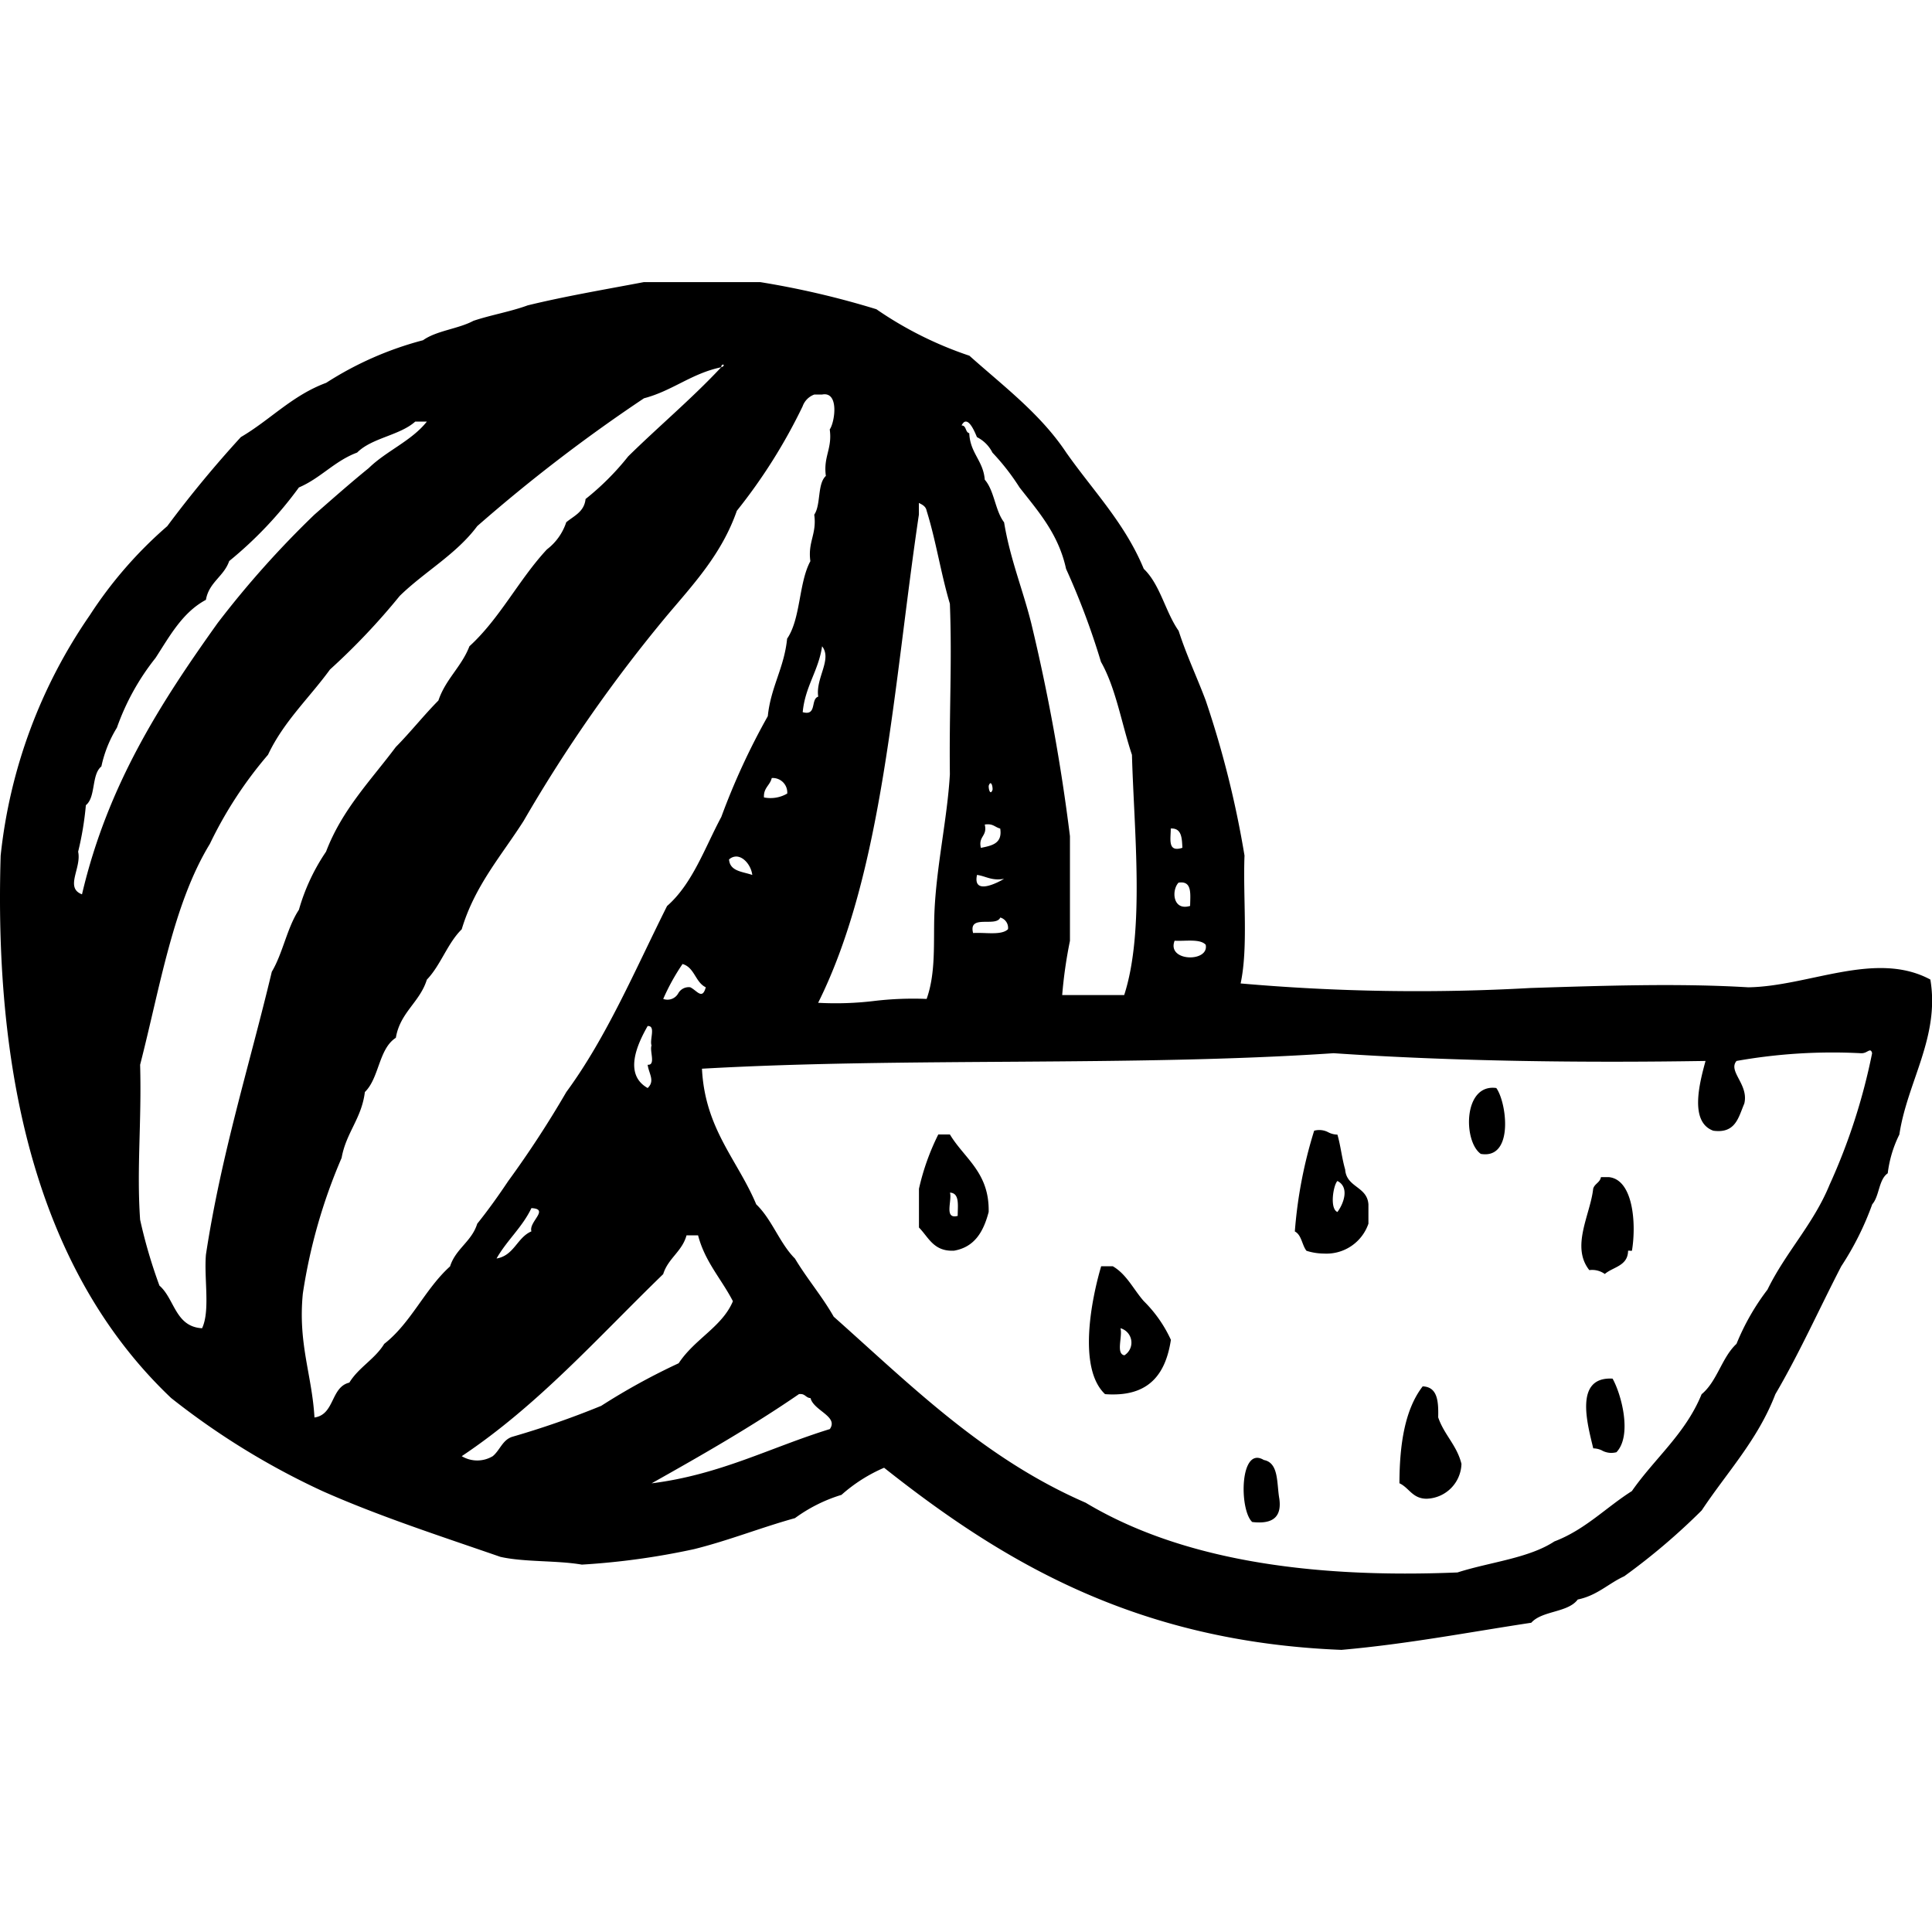 <?xml version="1.0" encoding="utf-8"?><!-- Uploaded to: SVG Repo, www.svgrepo.com, Generator: SVG Repo Mixer Tools -->
<svg fill="#000000" width="800px" height="800px" viewBox="0 -17.52 119.999 119.999" xmlns="http://www.w3.org/2000/svg">
  <path id="_0104-watermelons" data-name="0104-watermelons" d="M786.171,192.885a9.8,9.8,0,0,0-2.647,1.684,9.613,9.613,0,0,0-2.888,1.445c-2.135.593-4.077,1.378-6.258,1.924a45.62,45.62,0,0,1-6.979.963c-1.575-.27-3.545-.145-5.054-.48-3.754-1.3-7.573-2.536-11.07-4.092a46.611,46.611,0,0,1-9.387-5.776c-7.575-7.185-11.052-18.47-10.588-33.693a32.181,32.181,0,0,1,5.533-14.921,26.081,26.081,0,0,1,4.813-5.536,70.7,70.7,0,0,1,4.573-5.534c1.823-1.066,3.187-2.59,5.3-3.37a20.911,20.911,0,0,1,6.016-2.646c.841-.6,2.186-.7,3.128-1.205,1.08-.364,2.317-.571,3.37-.96,2.321-.567,4.793-.984,7.22-1.445h7.221a53.525,53.525,0,0,1,7.219,1.685,23.055,23.055,0,0,0,5.777,2.887c2.118,1.893,4.414,3.609,6.016,6.018,1.653,2.355,3.642,4.379,4.813,7.219,1.026.981,1.339,2.673,2.167,3.851.487,1.516,1.137,2.873,1.684,4.332a61.19,61.19,0,0,1,2.407,9.626c-.1,2.626.238,5.693-.241,7.943a125.581,125.581,0,0,0,18,.283c4.666-.148,9.246-.3,13.529-.043,3.764-.056,7.909-2.31,11.311-.482.6,3.567-1.438,6.363-1.925,9.626a7.351,7.351,0,0,0-.722,2.407c-.57.392-.512,1.413-.963,1.926a18.226,18.226,0,0,1-1.925,3.851c-1.367,2.644-2.606,5.414-4.091,7.942-1.09,2.841-3.007,4.854-4.575,7.219a40.077,40.077,0,0,1-4.812,4.091c-.99.454-1.687,1.2-2.887,1.444-.617.829-2.209.68-2.888,1.444-3.9.59-7.665,1.32-11.792,1.685C801.837,203.691,793.555,198.736,786.171,192.885ZM774.859,168.1c.186,3.747,2.209,5.656,3.37,8.424.983.941,1.445,2.406,2.407,3.37.751,1.254,1.679,2.331,2.407,3.609,4.8,4.267,9.323,8.807,15.644,11.552,5.717,3.428,13.56,4.73,23.1,4.333,2-.643,4.419-.877,6.016-1.926,1.917-.732,3.192-2.1,4.814-3.128,1.415-2.033,3.334-3.566,4.331-6.016.97-.8,1.251-2.28,2.167-3.128a14.6,14.6,0,0,1,1.925-3.37c1.13-2.32,2.846-4.054,3.851-6.5a37.6,37.6,0,0,0,2.647-8.183c-.062-.258-.169-.171-.342-.084a.644.644,0,0,1-.379.084,34.013,34.013,0,0,0-7.7.481c-.551.647.776,1.46.482,2.649-.361.841-.532,1.875-1.925,1.684-1.511-.548-.84-3.013-.482-4.333-7.514.121-15.578.031-23.1-.481C801.538,167.981,787.539,167.379,774.859,168.1Zm6.017,20.217c-2.9,1.993-6.01,3.776-9.145,5.536,4.275-.538,7.39-2.238,11.07-3.37.553-.788-1-1.137-1.2-1.925-.276-.012-.325-.251-.612-.251A.632.632,0,0,0,780.876,188.312Zm-8.423-7.46c-4.035,3.906-7.752,8.131-12.515,11.309a1.872,1.872,0,0,0,1.926,0c.442-.359.6-1,1.2-1.2a54.5,54.5,0,0,0,5.536-1.926,40.572,40.572,0,0,1,4.813-2.646c.995-1.514,2.7-2.261,3.368-3.852-.708-1.377-1.732-2.438-2.164-4.092H773.9C773.624,179.456,772.758,179.873,772.453,180.852Zm8.663-53.91a34.01,34.01,0,0,1-4.091,6.5c-.934,2.677-2.68,4.54-4.333,6.5a91.8,91.8,0,0,0-8.906,12.755c-1.372,2.157-3.037,4.022-3.849,6.739-.89.875-1.3,2.227-2.166,3.128-.438,1.409-1.662,2.029-1.925,3.61-1.074.69-1.027,2.5-1.925,3.37-.2,1.643-1.167,2.523-1.444,4.09a34.076,34.076,0,0,0-2.408,8.424c-.308,3.115.568,5.047.722,7.7,1.266-.178,1-1.889,2.166-2.166.577-.946,1.589-1.46,2.166-2.406,1.666-1.3,2.529-3.409,4.09-4.813.347-1.1,1.346-1.544,1.686-2.648.678-.846,1.314-1.735,1.924-2.648a63.639,63.639,0,0,0,3.612-5.535c2.514-3.421,4.276-7.6,6.256-11.552,1.582-1.386,2.334-3.6,3.37-5.535a43.14,43.14,0,0,1,2.887-6.257c.186-1.821,1.019-2.994,1.2-4.814.848-1.237.714-3.457,1.444-4.813-.167-1.211.409-1.677.241-2.888.425-.617.178-1.908.722-2.407-.167-1.211.409-1.677.24-2.888.314-.434.607-2.388-.482-2.165h-.481A1.213,1.213,0,0,0,781.116,126.942Zm-9.867-.482A100.233,100.233,0,0,0,760.9,134.4c-1.3,1.751-3.271,2.827-4.813,4.333a41.568,41.568,0,0,1-4.333,4.573c-1.282,1.765-2.873,3.223-3.849,5.295a25.327,25.327,0,0,0-3.611,5.535c-2.281,3.737-3.1,8.93-4.332,13.718.1,3.615-.222,6.441,0,9.626a31.545,31.545,0,0,0,1.2,4.092c.948.819.977,2.554,2.648,2.648.515-1.089.113-3.1.24-4.573.954-6.266,2.7-11.741,4.091-17.569.689-1.156.949-2.741,1.684-3.85a12.47,12.47,0,0,1,1.686-3.61c.994-2.615,2.787-4.433,4.332-6.5.918-.928,1.729-1.961,2.647-2.888.442-1.323,1.436-2.094,1.926-3.369,1.889-1.722,3.073-4.147,4.813-6.016a3.488,3.488,0,0,0,1.2-1.686c.481-.4,1.118-.646,1.2-1.443a16.414,16.414,0,0,0,2.648-2.649c1.9-1.868,3.954-3.587,5.776-5.535C774.2,124.919,773.03,125.995,771.25,126.461ZM762.1,179.889c1.1-.188,1.267-1.3,2.166-1.686-.185-.59,1.153-1.389,0-1.444C763.7,177.949,762.74,178.759,762.1,179.889Zm9.386-14.441c-.668,1.171-1.489,3.008,0,3.852.472-.45.074-.882,0-1.445.522.04.109-.853.241-1.2-.129-.342.263-1.205-.209-1.205Zm16.847-31.767c-1.581,10.614-2.2,22.185-6.258,30.325a19.885,19.885,0,0,0,3.473-.113,20.5,20.5,0,0,1,3.265-.127c.588-1.647.416-3.542.482-5.295.11-2.9.808-5.918.962-8.664-.047-4.012.142-6.906,0-10.589-.554-1.853-.87-3.945-1.445-5.777-.05-.27-.266-.375-.481-.482Zm-15.884,30.084a.766.766,0,0,0,.936-.345.745.745,0,0,1,.748-.378c.425.21.746.805.963,0-.653-.31-.693-1.232-1.444-1.445A13.31,13.31,0,0,0,772.453,163.765Zm18.531-35.619c.318,0,.22.421.482.482.046,1.237.869,1.7.962,2.888.6.684.642,1.925,1.2,2.647.374,2.275,1.153,4.141,1.684,6.257a118.636,118.636,0,0,1,2.407,13.237v6.5a28.325,28.325,0,0,0-.482,3.369h3.851c1.288-3.97.612-10.206.482-14.92-.643-1.926-.995-4.142-1.925-5.776a46.038,46.038,0,0,0-2.167-5.776c-.474-2.174-1.727-3.568-2.888-5.054a14.17,14.17,0,0,0-1.685-2.165,2.156,2.156,0,0,0-.962-.963c-.1-.233-.388-.966-.689-.966C791.165,127.9,791.072,127.972,790.984,128.146Zm15.162,32.25c-.258-.276-.806-.26-1.354-.245-.2.005-.39.011-.572,0C803.706,161.46,806.38,161.508,806.146,160.4Zm-13.723-.721c.584.02,1.168.04,1.449-.242a.664.664,0,0,0-.481-.723c-.26.624-2-.23-1.687.963.09-.006.183-.008.278-.008C792.126,159.665,792.275,159.67,792.423,159.674Zm12.039-3.13c-.447.475-.359,1.772.721,1.444.009-.677.122-1.459-.546-1.459A1.089,1.089,0,0,0,804.462,156.544Zm-51.021-26.713c-1.4.523-2.262,1.589-3.612,2.165a24.584,24.584,0,0,1-4.331,4.573c-.328.957-1.256,1.311-1.445,2.407-1.462.786-2.245,2.248-3.129,3.61a14.9,14.9,0,0,0-2.4,4.332,7.578,7.578,0,0,0-.964,2.407c-.626.5-.337,1.91-.963,2.406a19.465,19.465,0,0,1-.481,2.889c.224,1.012-.845,2.241.24,2.648,1.6-6.825,4.915-11.932,8.423-16.848a59.637,59.637,0,0,1,6.016-6.738c1.112-.973,2.219-1.953,3.37-2.887,1.094-1.071,2.651-1.681,3.61-2.888h-.722C756.075,128.774,754.364,128.909,753.441,129.831Zm40.19,26.473c-.782.139-1.12-.164-1.685-.242C791.658,157.381,793.29,156.513,793.632,156.3Zm-17.086-1.2c.055.746.853.751,1.443.961-.063-.553-.512-1.145-1-1.145A.662.662,0,0,0,776.545,155.1Zm27.435-1.926c.007.636-.224,1.508.722,1.2-.027-.6-.044-1.2-.67-1.2Zm-11.552-.239c.175.734-.416.706-.241,1.443.665-.137,1.35-.255,1.2-1.2-.275-.064-.413-.263-.75-.263A1.055,1.055,0,0,0,792.428,152.935ZM778.71,151.25a2.052,2.052,0,0,0,1.445-.241.9.9,0,0,0-.962-.963C779.089,150.505,778.674,150.65,778.71,151.25Zm13.959-.724c-.011.257.113.612.24.242.008-.177-.049-.4-.127-.4C792.748,150.368,792.708,150.412,792.669,150.527Zm-11.552-4.572c.9.253.472-.811.963-.963-.176-1.147.882-2.315.24-3.128C782.095,143.4,781.268,144.341,781.116,145.955Zm-5.054-21.419c.2-.085.162-.169.1-.169C776.113,124.367,776.052,124.412,776.063,124.536Zm32.971,71.718c-.816-.754-.779-4.765.723-3.85.945.177.793,1.453.963,2.407.146,1.051-.339,1.472-1.244,1.472A3.721,3.721,0,0,1,809.033,196.254Zm9.146-2.406c.005-2.482.359-4.615,1.444-6.017.931.033.986.941.963,1.925.365,1.079,1.159,1.728,1.445,2.888a2.23,2.23,0,0,1-2.166,2.166C818.985,194.806,818.783,194.126,818.179,193.848Zm12.6-2.026a1.263,1.263,0,0,0-.562-.14c-.365-1.528-1.2-4.465,1.2-4.332.555.989,1.226,3.536.24,4.572a1.441,1.441,0,0,1-.331.042A1.258,1.258,0,0,1,830.775,191.822Zm-30.887-3.51c-1.69-1.591-.86-5.837-.239-7.942h.721c.863.5,1.286,1.441,1.925,2.165a8.165,8.165,0,0,1,1.685,2.406c-.307,2.017-1.258,3.391-3.581,3.391C800.235,188.333,800.065,188.326,799.888,188.312Zm1.2-2.408a.928.928,0,0,0-.241-1.684C800.995,184.719,800.554,185.8,801.092,185.9Zm28.879-5.295c-1.16-1.464.071-3.458.241-5.053.086-.316.424-.379.482-.722h.482c1.525.141,1.724,2.894,1.444,4.572a.437.437,0,0,1-.122,0,.521.521,0,0,0-.118,0c-.011.955-.93,1-1.445,1.445A1.35,1.35,0,0,0,829.971,180.61Zm-17.567-1.2c-.283-.36-.3-.984-.722-1.2a28.121,28.121,0,0,1,1.2-6.257,1.194,1.194,0,0,1,.883.1,1.259,1.259,0,0,0,.562.142c.2.681.28,1.486.481,2.167.08,1.125,1.366,1.04,1.445,2.165v1.2a2.755,2.755,0,0,1-2.748,1.857A3.659,3.659,0,0,1,812.4,179.407ZM814.328,177c.383-.513.769-1.534,0-1.926C814.075,175.325,813.831,176.794,814.328,177Zm-25.991.963v-2.408a14.777,14.777,0,0,1,1.2-3.37h.722c.9,1.5,2.459,2.354,2.407,4.814-.318,1.206-.861,2.186-2.165,2.406l-.106,0C789.228,179.409,788.917,178.552,788.337,177.964Zm2.406-.724c0-.636.134-1.416-.481-1.443C790.408,176.293,789.873,177.469,790.743,177.241Zm32.49-3.849c-1.1-.771-1.1-4.374.963-4.091.627.868,1.055,4.116-.687,4.116A1.631,1.631,0,0,1,823.233,173.391Z" transform="translate(-731.259 -119.241)"/>
</svg>